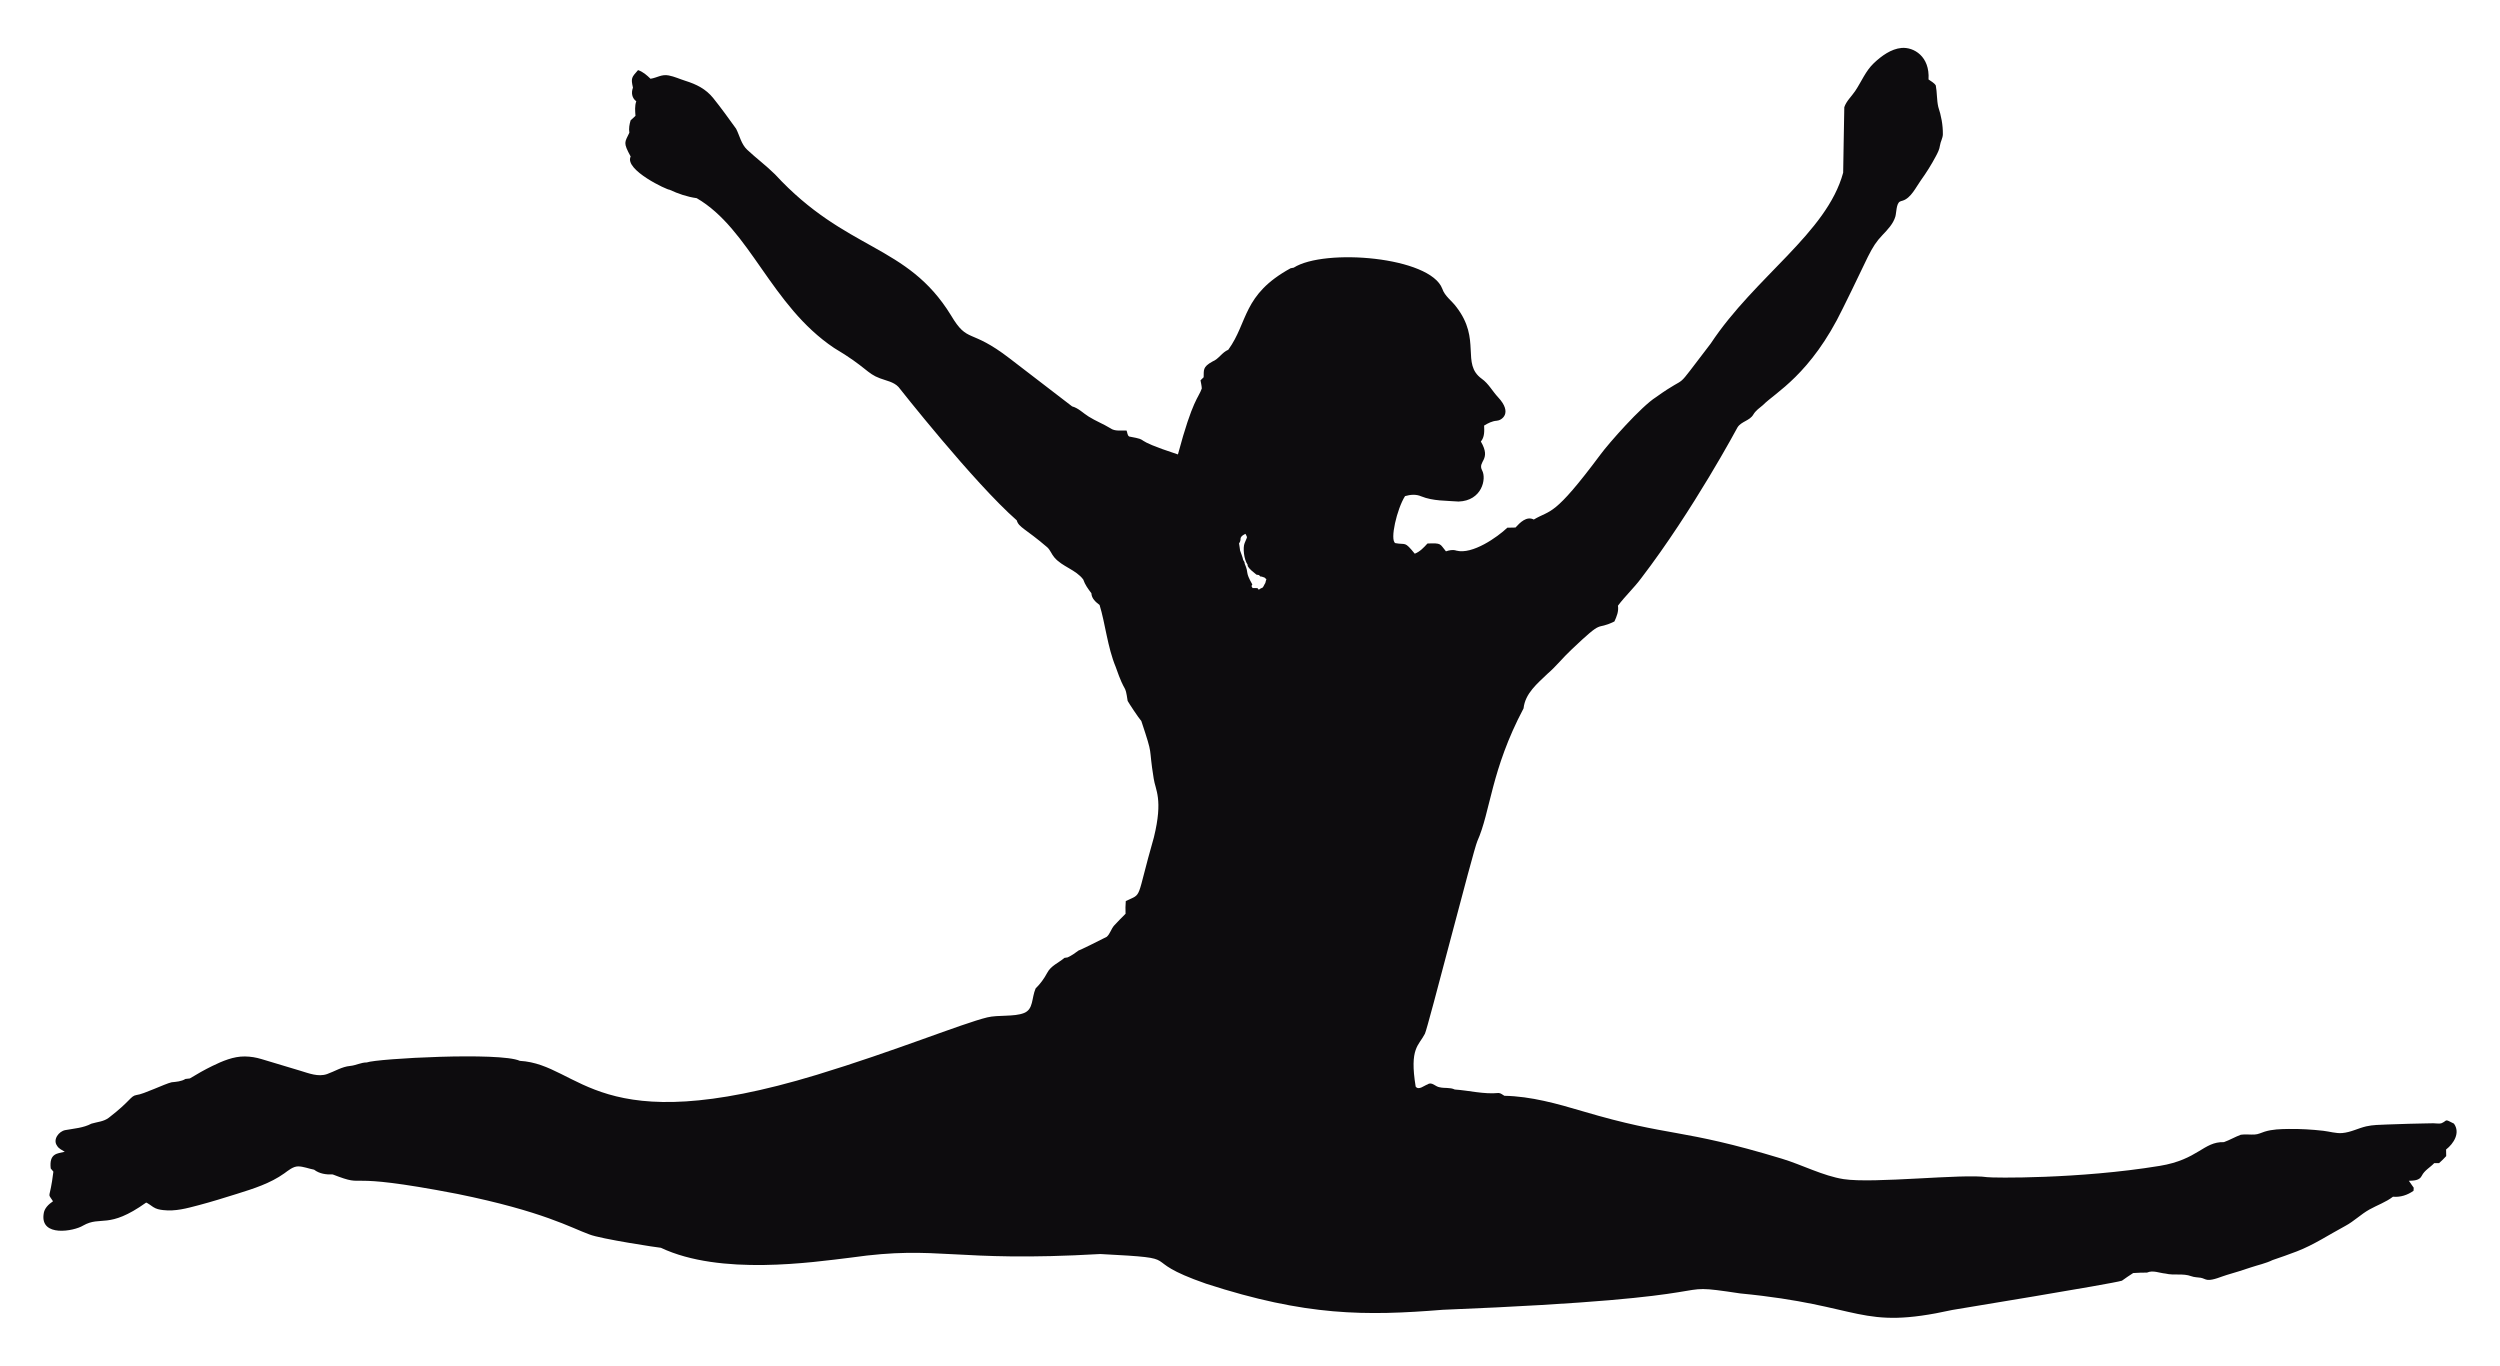 <?xml version="1.0" encoding="utf-8"?>

<!DOCTYPE svg PUBLIC "-//W3C//DTD SVG 1.1//EN" "http://www.w3.org/Graphics/SVG/1.1/DTD/svg11.dtd">
<svg version="1.1" id="Layer_1" xmlns="http://www.w3.org/2000/svg" xmlns:xlink="http://www.w3.org/1999/xlink" x="0px" y="0px"
	 viewBox="0 0 2652.048 1448.747" enable-background="new 0 0 2652.048 1448.747" xml:space="preserve">
<path fill="#0D0C0E" d="M2603.171,1191.95c-10.613-5.441-6.459-3.409-12.921-0.525c-2.118,0.945-6.691,0.117-9.054,0.16
	c-3.26,0.059-6.52,0.121-9.78,0.187c-5.402,0.109-10.804,0.227-16.206,0.364c-7.822,0.198-15.644,0.421-23.461,0.774
	c-7.106,0.321-14.61,0.325-21.583,1.941c-8.711,2.019-16.317,6.324-25.543,7.118c-6.442,0.555-13.531-1.662-19.993-2.402
	c-12.167-1.393-24.42-2.111-36.668-1.941c-8.575,0.119-17.333,0.265-25.591,2.851c-3.797,1.189-6.729,2.878-10.758,3.072
	c-4.832,0.233-9.676-0.502-14.491,0.193c-6.132,2.279-11.809,5.677-17.976,7.856c-21.72-0.645-27.269,18.503-68.096,25.192
	c-86.031,14.093-177.597,12.796-183.056,11.964c-25.601-3.9-120.487,7.04-152.309,2.08c-21.625-3.371-44.249-15.26-65.359-21.652
	c-109.785-33.239-116.441-22.208-211.47-50.367c-26.889-7.967-54.73-15.851-82.963-16.38c-2.063-1.081-3.803-2.922-6.186-2.973
	c-15.594,1.555-30.986-2.654-46.479-3.684c-5-2.45-10.796-1.098-16.084-2.399c-4.427-0.509-8.212-6.268-12.757-3.009
	c-3.768,1.215-9.342,6.589-12.604,2.331c-6.75-41.257,3.313-43.328,9.806-56.108c3.126-6.146,51.231-194.379,55.564-204.201
	c14.118-31.431,14.391-75.42,49.082-140.959c1.672-15.934,14.682-26.341,25.393-36.698c9.073-7.755,16.422-17.216,25.157-25.344
	c36.383-34.674,24.405-19.613,45.82-30.142c2.45-5.238,4.697-10.813,3.752-16.71c7.654-10.257,17.167-18.992,24.77-29.298
	c55.053-71.953,102.082-159.915,102.082-159.915c4.005-6.352,12.977-6.962,16.762-13.568c2.483-4.207,6.521-6.995,10.205-10.036
	c12.763-13.135,50.67-32.135,84.781-102.692c27.765-55.651,28.904-63.998,42.154-77.853c5.348-5.593,11.316-11.838,13.533-19.468
	c1.165-4.008,0.878-13.729,4.812-15.866c0.928-0.504,1.986-0.695,2.995-1.008c8.81-2.733,14.205-14.556,19.254-21.561
	c5.832-8.092,11.118-16.577,15.809-25.379c2.106-3.952,3.863-7.298,4.449-11.607c0.543-3.996,3.017-7.811,3.066-11.854
	c0.103-9.867-1.773-19.751-4.882-29.077c-1.69-7.452-1.182-15.207-2.619-22.692c-1.792-2.94-5.086-4.394-7.722-6.387
	c1.581-24.547-15.746-34.532-28.588-33.42c-11.124,0.963-21.377,8.571-29.243,15.965c-8.962,8.425-13.176,19.648-20.051,29.857
	c-3.801,5.644-9.241,10.458-11.455,17.015c-0.237,3.795-1.071,69.006-1.201,69.457c-17.336,64.056-93.392,110.08-140.52,181.306
	c-43.339,56.258-19.156,28.947-58.002,56.836c-15.854,9.925-50.383,49.24-58.797,60.689c-50.188,67.39-52.447,58.187-70.878,69.152
	c-7.586-3.986-14.684,3.243-19.414,8.482c-2.905,0.033-5.794,0.084-8.65,0.169c-10.531,10.026-37.116,28.748-53.999,24.329
	c-3.733-1.285-7.534-0.438-11.134,0.743c-6.735-8.033-4.233-8.871-19.599-8.296c-3.904,4.291-7.959,8.667-13.467,10.813
	c-11.181-13.751-9.052-9.075-20.612-11.218c-6.081-3.085,1.723-36.41,10.289-49.877c5.626-1.623,11.64-2.195,17.165,0.237
	c12.588,5.086,26.324,4.495,39.62,5.525c24.813-0.813,29.818-24.183,24.988-33.031c-5.234-9.989,10.31-10.751-1.334-30.615
	c4.005-4.816,3.717-11.068,3.447-16.947c4.157-2.516,8.55-4.831,13.5-5.136c4.86-0.268,17.243-7.862,1.302-24.938
	c-5.965-6.352-10.053-14.445-17.285-19.564c-22.292-16.065-0.074-41.539-27-76.234c-4.783-6.589-12.182-11.253-14.869-19.245
	c-12.717-34.044-125.005-43.182-157.652-22.387c-0.811,0.152-2.432,0.455-3.243,0.607c-51.281,28.033-44.949,57.271-66.13,86.472
	c-6.641,2.704-10.036,9.766-16.677,12.419c-10.938,5.972-9.075,9.217-9.462,16.761c-0.828,0.811-2.5,2.415-3.328,3.227
	c0.472,2.856,1.233,5.71,1.351,8.65c-3.532,10.31-9.503,11.006-25.309,69.982c-53.715-17.608-26.582-14.377-51.718-19.008
	c-2.096-1.318-1.824-4.376-2.788-6.353c-5.745-0.354-12.147,1.184-17.149-2.415c-7.466-4.563-15.678-7.738-23.079-12.402
	c-5.862-3.599-10.712-8.972-17.521-10.796c-1.093-0.76-66.315-50.923-66.315-50.923c-42.419-32.664-44.074-15.163-62.176-45.668
	c-46.712-76.143-110.928-67.437-186.645-149.525c-9.361-9.293-20.023-17.165-29.619-26.188c-6.303-5.947-7.874-14.766-11.659-22.184
	c-7.894-10.97-15.786-21.961-24.258-32.496c-7.849-9.761-17.84-14.698-29.694-18.411c-5.86-1.836-11.461-4.492-17.524-5.661
	c-7.629-1.471-12.086,2.344-19.333,3.523c-3.886-3.766-8.025-7.501-13.263-9.174c-6.861,7.744-7.681,8.414-5.372,18.602
	c-1.977,5.271-1.215,10.949,3.515,14.463c-1.791,4.95-1.182,10.271-0.844,15.425c-1.723,1.571-3.43,3.192-5.154,4.798
	c-1.266,4.242-2.094,8.634-1.334,13.078c-4.936,10.539-6.843,10.158,1.386,25.293c-7.006,14.261,39.334,35.761,41.255,35.236
	c9.174,4.275,18.755,7.553,28.812,8.947c56.67,33,78.573,113.869,145.691,158.869c34.439,20.47,34.528,27.028,48.744,32.236
	c6.707,2.568,14.412,3.7,19.599,9.157c0,0,79.718,101.345,125.501,141.533c1.952,7.415,9.085,8.632,32.288,28.519
	c3.33,3.006,4.664,7.551,7.654,10.897c8.482,9.9,22.673,12.789,30.564,23.316c1.808,5.44,5.187,10.053,8.634,14.564
	c0.253,5.625,4.509,9.293,8.683,12.435c6.068,19.578,8.346,44.63,17.116,65.74c10.718,30.861,9.684,16.109,12.672,36.056
	c0.83,1.705,11.575,18.127,14.513,21.322c13.325,40.12,7.151,24.016,13.11,60.994c1.715,12.099,10.18,21.703,0.22,62.378
	c-19.585,68.467-11.486,58.807-29.837,67.633c-0.389,4.46-0.406,8.953-0.22,13.465c-4.122,4.019-8.092,8.177-12.03,12.384
	c-3.262,3.581-4.275,8.784-7.907,12.046c-29.231,14.816-29.804,14.464-29.804,14.464c-3.7,2.788-7.501,5.475-11.725,7.401
	c-0.844,0.134-2.518,0.389-3.362,0.506c-6.134,5.237-14.395,8.311-18.281,15.847c-3.262,6.132-7.316,11.725-12.318,16.59
	c-4.421,10.296-2.11,21.982-12.297,26.059c-10.487,4.198-27.385,1.804-38.998,4.625c-26.551,6.451-98.711,35.963-180.701,60.885
	c-234.205,71.187-250.18-11.06-315.15-14.778c-20.575-9.526-151.66-2.436-162.349,1.691c-6.151-0.035-11.626,3.175-17.673,3.717
	c-8.826,0.79-16.296,5.773-24.495,8.626c-9.372,3.261-19.274-0.806-28.478-3.573c-13.659-4.105-27.317-8.21-40.976-12.315
	c-5.985-1.799-11.543-2.721-17.749-2.804c-12.054-0.16-23.858,4.922-34.481,10.09c-8.187,3.982-16.107,8.504-23.876,13.244
	c-1.553,0.134-3.091,0.303-4.646,0.523c-4.442,2.737-9.647,2.99-14.698,3.531c-7.454,1.744-29.899,12.783-37.153,13.5
	c-6.612,1.048-5.792,5.906-29.466,24.127c-5.271,4.106-12.233,4.409-18.434,6.284c-8.55,4.544-18.316,5.119-27.658,6.826
	c-6.875,1.201-13.533,10.036-8.819,16.525c1.74,3.192,5.271,4.594,8.212,6.453c-7.747,1.938-16.712,1.411-14.902,17.707
	c0.708,0.844,2.111,2.551,2.821,3.396c-3.875,31.964-6.954,20.915-0.406,31.427c-4.713,3.21-9.344,7.501-9.952,13.549
	c-3.546,24.63,32.016,18.293,41.866,12.234c19.191-10.878,26.476,4.383,66.819-24.346c0.573-0.408,6.682,4.102,7.546,4.656
	c3.347,2.147,6.536,2.784,10.562,3.254c13.088,1.526,25.078-1.863,37.768-5.214c13.708-3.62,27.243-7.854,40.771-12.086
	c17.402-5.443,35.133-11.047,49.969-21.647c4.164-2.975,9.249-7.401,14.69-7.403c5.471-0.003,11.472,2.493,16.922,3.481
	c5.694,4.359,12.789,5.339,19.768,5.051c39.984,15.415,2.638-4.392,132.308,20.68c91.268,18.586,120.462,35.94,140.014,42.966
	c11.465,4.682,73.75,14.134,75.809,14.159c63.29,29.843,160.49,15.369,201.615,10.407c94.542-13.463,107.308,5.269,264.499-3.785
	c96.821,4.987,34.242,4.363,112.339,31.511c106.166,34.474,169.083,34.229,250.967,27.642
	c330.995-13.319,228.563-30.325,315.609-17.352c131.902,12.703,125.525,39.464,224.999,17.521
	c2.059-0.432,168.848-27.621,179.887-31.037c3.853-2.87,7.891-5.473,11.912-8.109c4.882-0.338,9.781-0.474,14.698-0.49
	c6.369-2.804,13.127,0.507,19.648,1.048c8.955,2.23,18.469-0.49,27.22,2.772c3.306,1.255,6.698,1.134,10.127,1.673
	c2.529,0.398,4.866,2.031,7.322,2.249c5.975,0.532,14.594-3.598,20.336-5.254c8.531-2.461,17.007-5.117,25.417-7.965
	c7.402-2.507,16.144-4.331,23.113-7.815c8.624-2.91,17.208-5.942,25.709-9.194c17.912-6.852,34.63-18.008,51.513-27.054
	c9.239-4.95,16.333-12.236,25.463-17.353c8.17-4.58,17.602-7.826,25.037-13.601c7.891,0.727,15.392-1.724,21.813-6.285
	c0.033-0.811,0.136-2.434,0.169-3.262c-1.724-2.484-3.43-4.934-5.154-7.333c4.884-0.185,11.302-0.136,13.737-5.356
	c2.889-5.811,8.887-8.784,13.178-13.38c1.672-0.035,3.379-0.035,5.135,0.017c2.652-2.349,5.204-4.833,7.586-7.485
	c-0.103-2.366-0.153-4.681-0.136-6.979C2602.935,1213.103,2610.234,1201.716,2603.171,1191.95z M1342.278,618.482
	c-1.108,1.518-1.625,3.446-2.864,4.857c-1.461,0.574-2.88,1.231-4.029,2.322c-0.37-0.452-1.1-1.346-1.461-1.789
	c-1.723,0-3.438,0-5.153-0.008c-0.296-0.55-0.886-1.641-1.19-2.183c0.221-0.426,0.672-1.272,0.894-1.69
	c-8.183-14.548-3.123-10.45-8.057-21.998c-0.057-0.41-0.188-1.247-0.254-1.657c-0.467-0.796-0.927-1.576-1.378-2.347
	c-0.301-2.137-2.914-8.953-3.274-9.953c-0.156-2.577-0.87-5.071-1.116-7.631c1.395-1.616,1.625-3.684,1.674-5.719
	c0.828-2.24,3.142-3.381,5.146-4.381c2.615,4.955,1.73,2.763-0.894,9.863c-2.051,4.797-0.74,17.488,3.118,22.745
	c0.041,0.386,0.123,1.157,0.164,1.551c2.216,3.897,5.965,6.359,9.313,9.173c0.845,0.23,1.723,0.361,2.634,0.394
	c0.353,0.378,1.058,1.133,1.411,1.51c0.426,0.041,1.271,0.131,1.698,0.172c0.812,0.385,1.673,0.673,2.576,0.853
	c0.714,0.616,1.436,1.239,2.166,1.871C1342.841,616.844,1342.803,615.681,1342.278,618.482z"/>
</svg>
